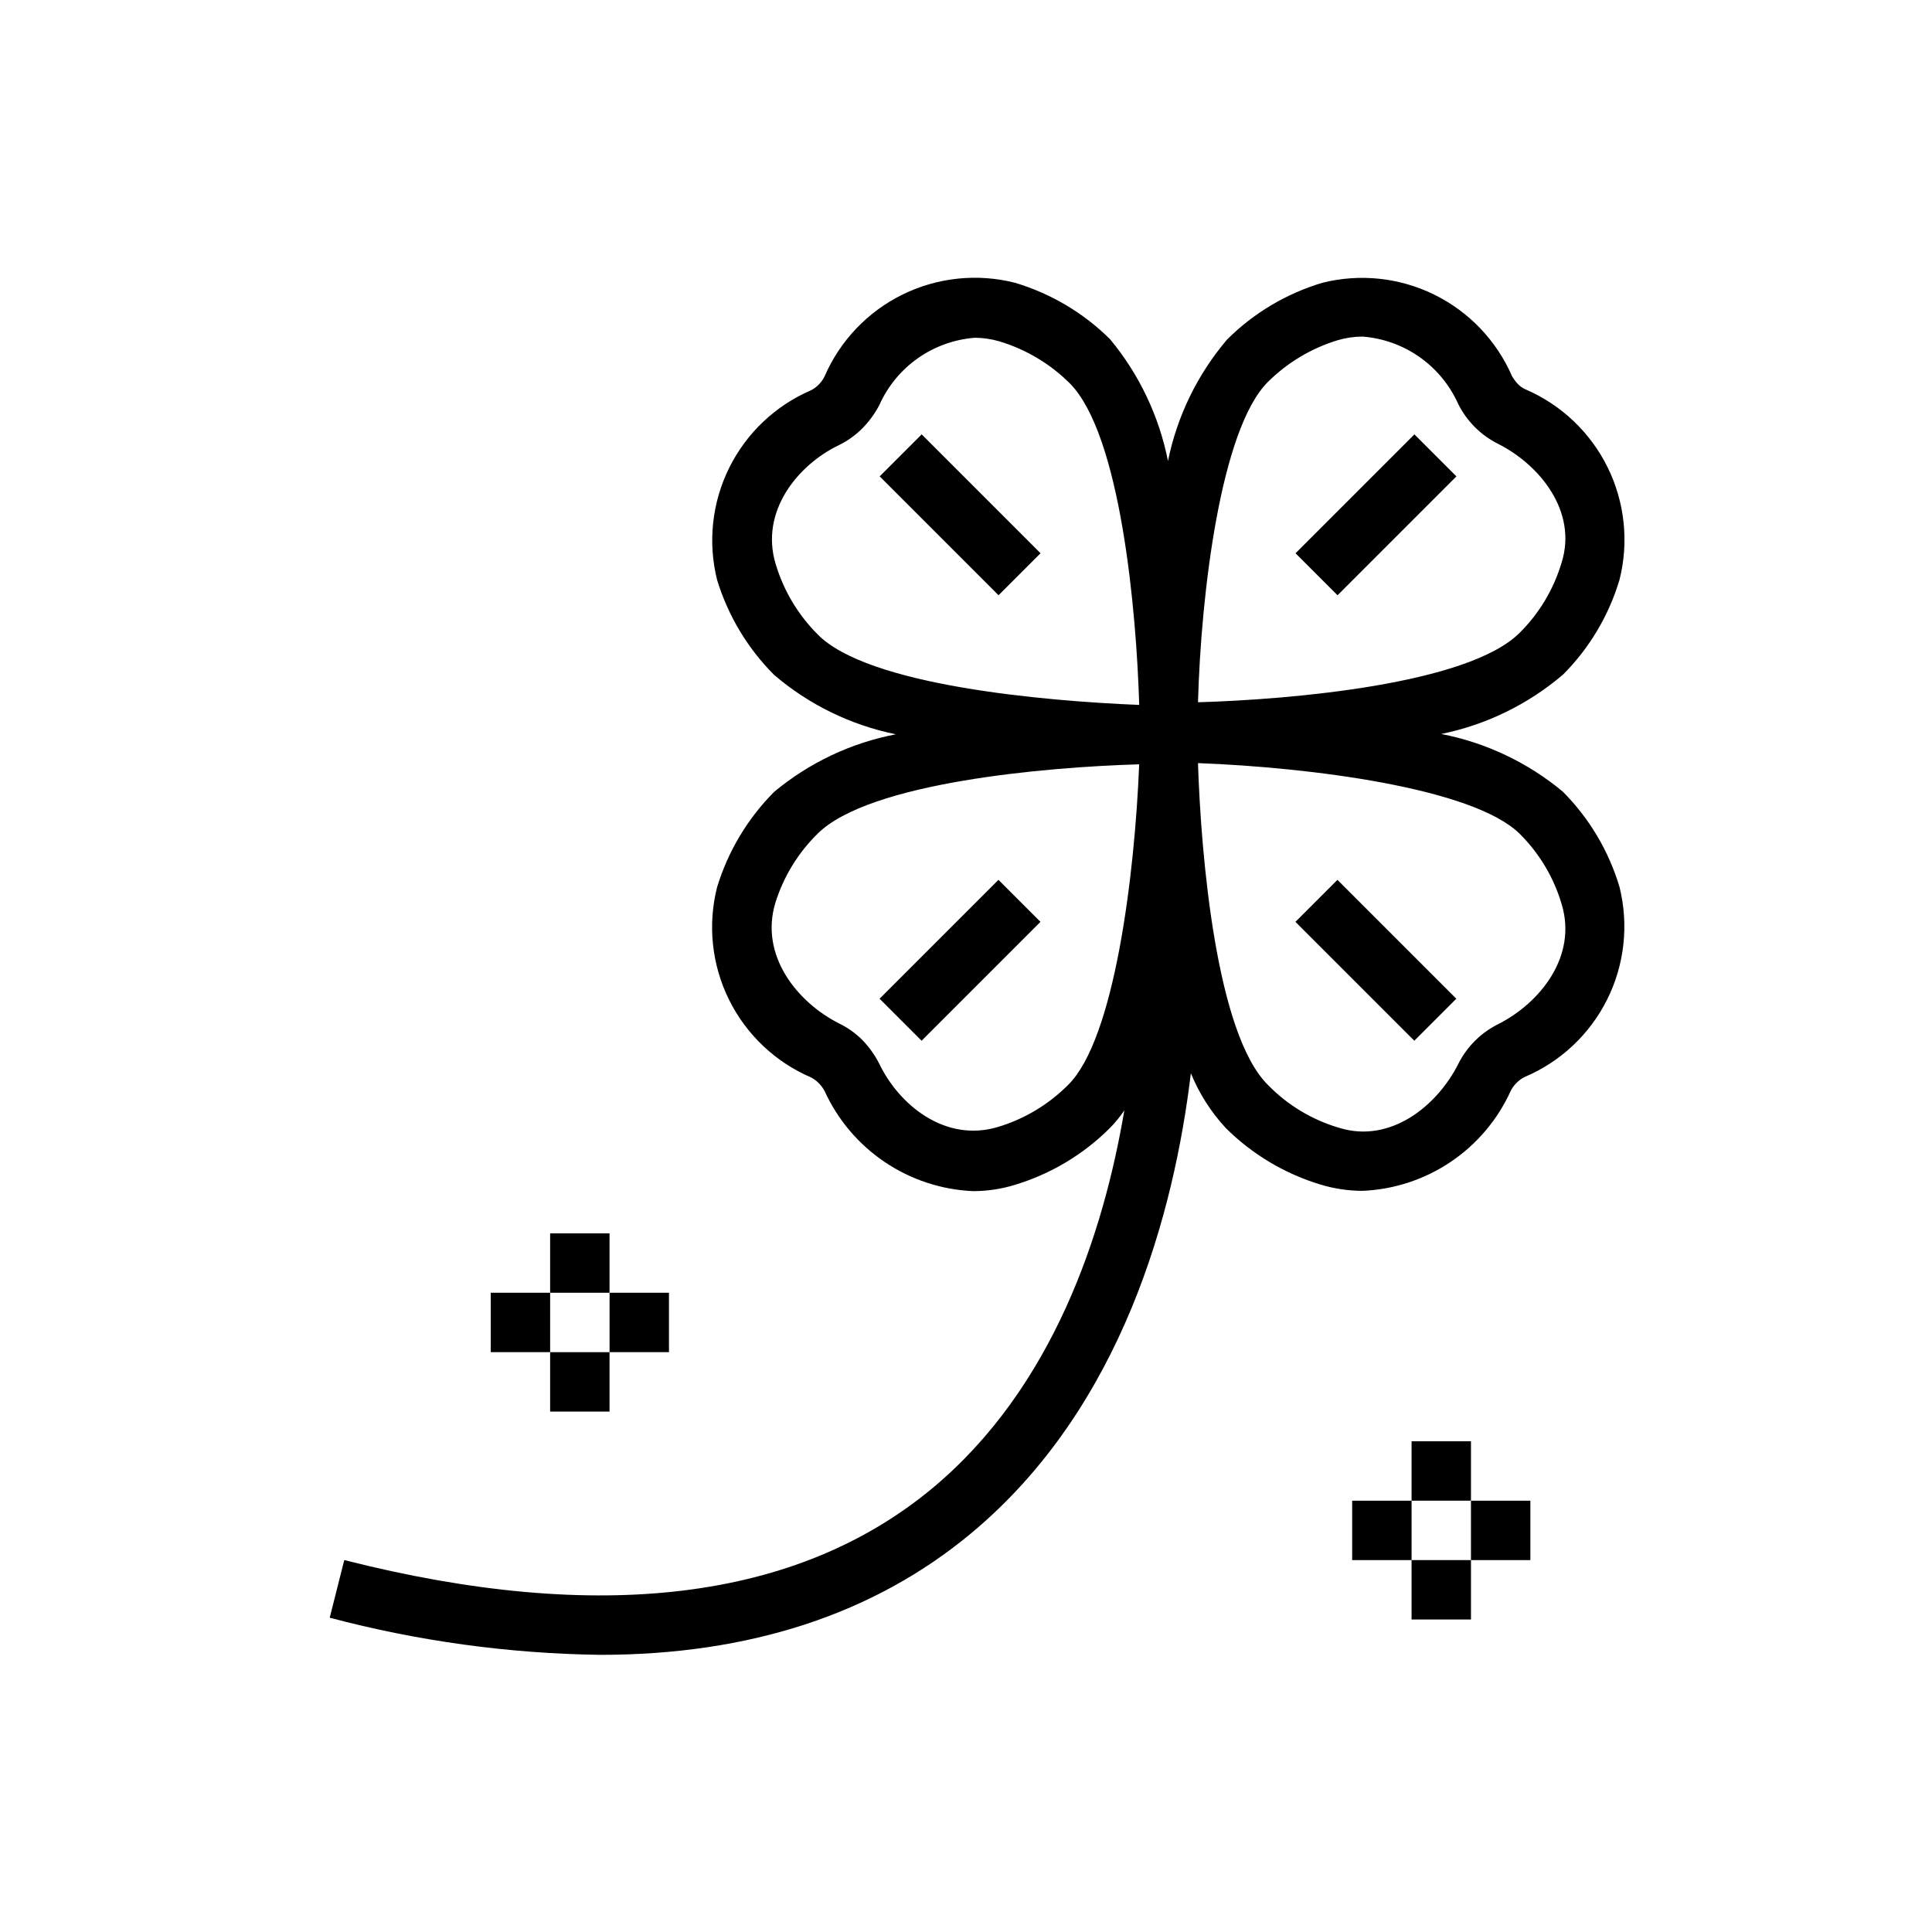 <?xml version="1.0" encoding="UTF-8"?>
<!-- The Best Svg Icon site in the world: iconSvg.co, Visit us! https://iconsvg.co -->
<svg fill="#000000" width="800px" height="800px" version="1.1" viewBox="144 144 512 512" xmlns="http://www.w3.org/2000/svg">
 <g>
  <path d="m231.38 572.71c23.41 6.211 47.496 9.516 71.715 9.84 39.359 0 72.422-10.707 98.242-32.195 40.227-33.457 53.844-85.254 58.254-121.94 2.18 5.34 5.301 10.242 9.211 14.484 7.031 7.008 15.684 12.172 25.191 15.035 3.574 1.082 7.285 1.637 11.02 1.652 8.375-0.336 16.492-2.996 23.445-7.68 6.949-4.684 12.461-11.211 15.914-18.848 0.387-0.762 0.891-1.453 1.496-2.047 0.621-0.637 1.336-1.168 2.125-1.574 9.52-4.016 17.289-11.297 21.91-20.535 4.617-9.238 5.781-19.824 3.281-29.848-2.84-9.539-8.008-18.223-15.035-25.27-9.277-7.715-20.352-12.969-32.199-15.27 11.918-2.434 23.023-7.852 32.277-15.746 6.988-7.004 12.125-15.633 14.957-25.109 2.527-9.996 1.41-20.566-3.148-29.812-4.559-9.246-12.262-16.566-21.727-20.648-0.801-0.352-1.527-0.859-2.125-1.496-0.57-0.629-1.07-1.316-1.496-2.047-4.094-9.398-11.383-17.039-20.582-21.566-9.195-4.527-19.699-5.644-29.645-3.152-9.535 2.84-18.219 8.008-25.266 15.035-7.859 9.238-13.25 20.316-15.668 32.199-2.348-11.871-7.625-22.965-15.348-32.277-7.043-6.981-15.695-12.117-25.191-14.957-9.988-2.531-20.547-1.426-29.793 3.117-9.246 4.543-16.57 12.227-20.668 21.68-0.379 0.785-0.883 1.504-1.496 2.125-0.617 0.637-1.336 1.168-2.125 1.574-9.426 4.066-17.105 11.344-21.66 20.543-4.559 9.199-5.695 19.719-3.215 29.684 2.902 9.504 8.09 18.152 15.113 25.188 9.242 7.91 20.352 13.328 32.277 15.746-11.879 2.273-22.984 7.527-32.277 15.27-7.023 7.062-12.215 15.738-15.113 25.27-2.523 9.984-1.402 20.543 3.156 29.773 4.559 9.234 12.258 16.539 21.719 20.609 0.789 0.406 1.508 0.938 2.125 1.574 0.594 0.609 1.098 1.297 1.496 2.047 3.477 7.621 8.992 14.133 15.938 18.812 6.949 4.684 15.055 7.352 23.422 7.715 3.734-0.004 7.449-0.559 11.023-1.652 9.504-2.863 18.156-8.027 25.188-15.035 1.434-1.449 2.723-3.031 3.859-4.723-5.512 32.668-18.895 73.523-50.852 100.13-35.82 29.754-88.246 36.211-155.87 19.047zm315.36-207.74c5.199 5.164 9.016 11.551 11.098 18.578 4.25 13.934-5.746 26.293-16.848 31.883l0.004-0.004c-4.566 2.285-8.266 5.988-10.551 10.551-5.59 11.098-17.949 21.098-31.488 16.926-7.203-2.102-13.742-6.035-18.973-11.414-13.617-13.539-17.711-60.457-18.5-85.254 29.445 1.102 72.898 6.531 85.258 18.734zm-66.758-119.73c5.195-5.164 11.574-8.973 18.578-11.098 2.125-0.621 4.324-0.938 6.535-0.945 5.441 0.418 10.672 2.301 15.133 5.445 4.461 3.144 7.992 7.438 10.215 12.422 2.285 4.566 5.984 8.266 10.551 10.551 11.098 5.59 21.098 17.949 16.848 31.488h-0.004c-2.082 7.023-5.898 13.414-11.098 18.578-13.539 13.617-60.457 17.711-85.254 18.422 0.785-28.973 6.059-72.426 18.496-84.863zm-119.34 66.832c-5.191-5.199-9.004-11.609-11.098-18.656-4.172-13.855 5.824-26.215 16.848-31.488 2.273-1.121 4.348-2.609 6.137-4.406 1.789-1.816 3.301-3.887 4.488-6.141 2.219-4.992 5.746-9.289 10.207-12.434 4.465-3.144 9.695-5.023 15.141-5.438 2.188 0.016 4.359 0.332 6.457 0.945 7.035 2.113 13.441 5.926 18.656 11.102 13.539 13.617 17.711 60.535 18.422 85.254-25.113-1.023-72.031-5.117-85.258-18.738zm66.441 119.42c-5.188 5.223-11.602 9.066-18.656 11.176-13.934 4.172-26.215-5.824-31.488-16.926-1.168-2.246-2.652-4.312-4.41-6.137-1.809-1.809-3.914-3.297-6.219-4.41-11.02-5.59-21.02-17.949-16.848-31.883h0.004c2.152-6.941 5.992-13.242 11.176-18.34 13.617-13.617 60.535-17.711 85.254-18.422-1.18 29.363-6.531 72.816-18.812 84.941z"/>
  <path d="m377.1 408.67 31.504-31.504 11.133 11.133-31.504 31.504z"/>
  <path d="m487.3 388.3 11.133-11.133 31.504 31.504-11.133 11.133z"/>
  <path d="m487.33 290.62 31.504-31.504 11.133 11.133-31.504 31.504z"/>
  <path d="m377.12 270.24 11.133-11.133 31.504 31.504-11.133 11.133z"/>
  <path d="m289.79 470.85h15.742v15.742h-15.742z"/>
  <path d="m289.79 502.34h15.742v15.742h-15.742z"/>
  <path d="m305.54 486.59h15.742v15.742h-15.742z"/>
  <path d="m274.05 486.59h15.742v15.742h-15.742z"/>
  <path d="m518.08 525.95h15.742v15.742h-15.742z"/>
  <path d="m518.08 557.44h15.742v15.742h-15.742z"/>
  <path d="m533.82 541.7h15.742v15.742h-15.742z"/>
  <path d="m502.34 541.7h15.742v15.742h-15.742z"/>
 </g>
</svg>
